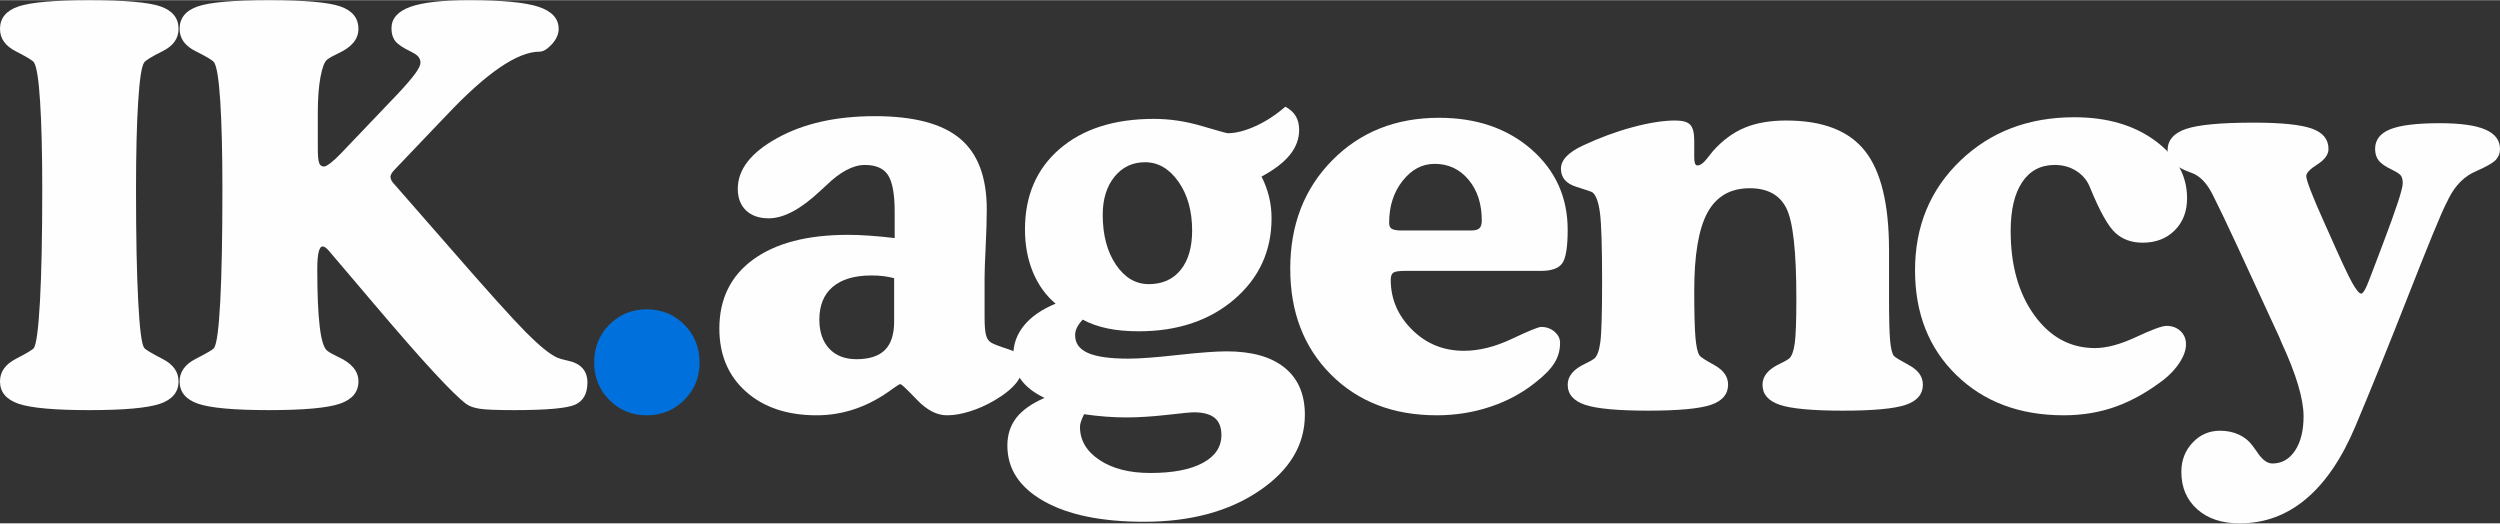 <?xml version="1.0" encoding="UTF-8"?>
<!DOCTYPE svg PUBLIC "-//W3C//DTD SVG 1.1//EN" "http://www.w3.org/Graphics/SVG/1.1/DTD/svg11.dtd">
<!-- Creator: CorelDRAW -->
<svg xmlns="http://www.w3.org/2000/svg" xml:space="preserve" width="955px" height="200px" version="1.1" style="shape-rendering:geometricPrecision; text-rendering:geometricPrecision; image-rendering:optimizeQuality; fill-rule:evenodd; clip-rule:evenodd"
viewBox="0 0 550.84 115.27"
 xmlns:xlink="http://www.w3.org/1999/xlink"
 xmlns:xodm="http://www.corel.com/coreldraw/odm/2003">
 <rect x="0" y="0" width="550.84" height="115.27" fill="#333333" stroke="none"/>
 <defs>
  <style type="text/css">
   <![CDATA[
    .fil0 {fill:#FEFEFE;fill-rule:nonzero}
    .fil1 {fill:#0071DC;fill-rule:nonzero}
   ]]>
  </style>
 </defs>
 <g id="Camada_x0020_1">
  <path class="fil0" d="M19.7 0c7.8,0 13.02,0.46 15.67,1.37 2.65,0.92 3.97,2.57 3.97,4.96 0,2.11 -1.18,3.75 -3.55,4.92 -2.37,1.18 -3.71,2 -4.03,2.48 -0.56,0.8 -1,3.64 -1.31,8.54 -0.32,4.89 -0.48,11.4 -0.48,19.52 0,10.27 0.16,18.43 0.48,24.5 0.31,6.07 0.75,9.5 1.31,10.3 0.28,0.4 1.61,1.2 4,2.42 2.39,1.21 3.58,2.87 3.58,4.98 0,2.35 -1.36,3.99 -4.09,4.93 -2.73,0.93 -7.91,1.4 -15.55,1.4 -7.68,0 -12.88,-0.47 -15.61,-1.4 -2.73,-0.94 -4.09,-2.58 -4.09,-4.93 0,-2.11 1.17,-3.77 3.52,-4.98 2.35,-1.22 3.66,-2 3.94,-2.36 0.56,-0.84 1.01,-4.29 1.35,-10.36 0.33,-6.07 0.5,-14.23 0.5,-24.5 0,-8.12 -0.16,-14.63 -0.48,-19.52 -0.31,-4.9 -0.77,-7.76 -1.37,-8.6 -0.28,-0.4 -1.59,-1.19 -3.94,-2.39 -2.35,-1.19 -3.52,-2.84 -3.52,-4.95 0,-2.39 1.36,-4.04 4.09,-4.96 2.73,-0.91 7.93,-1.37 15.61,-1.37z"/>
  <path class="fil0" d="M87.04 37.25c-0.36,0.36 -0.61,0.66 -0.75,0.9 -0.13,0.23 -0.22,0.47 -0.26,0.71 0,0.28 0.08,0.57 0.23,0.87 0.16,0.3 0.38,0.59 0.66,0.86l12.06 13.79c8.28,9.52 13.91,15.77 16.89,18.78 2.99,3 5.28,4.86 6.87,5.58 0.44,0.2 1.19,0.42 2.27,0.66 2.94,0.59 4.42,2.21 4.42,4.83 0,2.43 -0.89,4.05 -2.66,4.87 -1.77,0.81 -6.26,1.22 -13.46,1.22 -3.82,0 -6.36,-0.1 -7.61,-0.3 -1.26,-0.2 -2.22,-0.53 -2.9,-1.01 -1.43,-1.04 -3.84,-3.39 -7.22,-7.05 -3.39,-3.66 -7.82,-8.73 -13.32,-15.22l-9.79 -11.52c-0.23,-0.28 -0.47,-0.51 -0.71,-0.69 -0.24,-0.18 -0.46,-0.27 -0.66,-0.27 -0.4,0 -0.69,0.41 -0.89,1.23 -0.2,0.81 -0.3,2.08 -0.3,3.79 0,5.45 0.18,9.67 0.54,12.65 0.35,2.99 0.91,4.76 1.67,5.32 0.51,0.4 1.33,0.85 2.44,1.37 2.95,1.35 4.42,3.14 4.42,5.37 0,2.35 -1.37,3.99 -4.12,4.93 -2.74,0.93 -7.94,1.4 -15.58,1.4 -7.68,0 -12.88,-0.47 -15.61,-1.4 -2.73,-0.94 -4.09,-2.58 -4.09,-4.93 0,-2.11 1.2,-3.77 3.58,-4.98 2.39,-1.22 3.72,-2 4,-2.36 0.6,-0.84 1.06,-4.29 1.38,-10.36 0.31,-6.07 0.47,-14.23 0.47,-24.5 0,-8.12 -0.16,-14.63 -0.47,-19.52 -0.32,-4.9 -0.78,-7.76 -1.38,-8.6 -0.32,-0.44 -1.66,-1.24 -4.03,-2.42 -2.36,-1.17 -3.55,-2.81 -3.55,-4.92 0,-2.39 1.33,-4.04 4,-4.96 2.67,-0.91 7.9,-1.37 15.7,-1.37 7.8,0 13.04,0.46 15.7,1.37 2.67,0.92 4,2.57 4,4.96 0,2.23 -1.47,4.02 -4.42,5.37 -1.11,0.52 -1.93,0.98 -2.44,1.37 -0.6,0.44 -1.1,1.72 -1.5,3.85 -0.39,2.13 -0.59,4.71 -0.59,7.73l0 8c0,1.64 0.1,2.71 0.3,3.23 0.19,0.52 0.55,0.77 1.07,0.77 0.28,0 0.76,-0.25 1.43,-0.77 0.68,-0.52 1.42,-1.2 2.21,-2.03l12.6 -13.2c1.79,-1.91 3.07,-3.4 3.85,-4.47 0.77,-1.08 1.16,-1.87 1.16,-2.39 0,-0.92 -0.52,-1.63 -1.55,-2.15 -0.24,-0.12 -0.42,-0.22 -0.54,-0.3 -1.75,-0.83 -2.9,-1.61 -3.46,-2.33 -0.56,-0.71 -0.84,-1.65 -0.84,-2.8 0,-2.15 1.37,-3.72 4.09,-4.72 2.73,-0.99 7.08,-1.49 13.05,-1.49 7.24,0 12.33,0.49 15.28,1.46 2.95,0.98 4.42,2.6 4.42,4.87 0,1.15 -0.5,2.28 -1.49,3.37 -1,1.09 -1.9,1.64 -2.69,1.64 -4.9,0 -11.74,4.68 -20.54,14.03l-1.55 1.61 -9.79 10.27z"/>
  <path class="fil1" d="M130.92 79.81c0,-3.3 1.11,-6.07 3.34,-8.32 2.23,-2.25 4.98,-3.38 8.24,-3.38 3.26,0 6.02,1.13 8.27,3.38 2.25,2.25 3.37,5.02 3.37,8.32 0,3.27 -1.12,6.02 -3.37,8.27 -2.25,2.25 -5.01,3.38 -8.27,3.38 -3.26,0 -6.01,-1.13 -8.24,-3.38 -2.23,-2.25 -3.34,-5 -3.34,-8.27z"/>
  <path class="fil0" d="M197.13 52.41l0 -5.73c0,-3.94 -0.49,-6.65 -1.47,-8.15 -0.97,-1.49 -2.67,-2.23 -5.1,-2.23 -2.59,0 -5.43,1.51 -8.54,4.53 -0.28,0.28 -0.5,0.48 -0.65,0.6 -0.16,0.12 -0.38,0.32 -0.66,0.6 -4.26,4.02 -8.04,6.03 -11.34,6.03 -2.11,0 -3.77,-0.58 -4.99,-1.74 -1.21,-1.15 -1.82,-2.74 -1.82,-4.77 0,-4.26 2.91,-7.99 8.72,-11.19 5.81,-3.21 12.97,-4.81 21.49,-4.81 8.55,0 14.8,1.64 18.74,4.93 3.94,3.28 5.91,8.48 5.91,15.61 0,2.14 -0.08,4.87 -0.24,8.17 -0.16,3.31 -0.24,5.56 -0.24,6.75l0 8.89c0,1.76 0.1,3.03 0.3,3.83 0.2,0.79 0.56,1.35 1.08,1.67 0.44,0.32 1.74,0.82 3.91,1.52 2.17,0.7 3.25,1.78 3.25,3.25 0,1.48 -0.53,2.87 -1.58,4.18 -1.06,1.31 -2.68,2.61 -4.87,3.88 -1.79,1.04 -3.59,1.83 -5.4,2.39 -1.81,0.56 -3.47,0.84 -4.98,0.84 -2.23,0 -4.44,-1.15 -6.63,-3.44 -2.19,-2.29 -3.4,-3.43 -3.64,-3.43 -0.2,0 -0.76,0.34 -1.67,1.01 -5.22,3.9 -10.81,5.86 -16.78,5.86 -6.48,0 -11.68,-1.75 -15.58,-5.23 -3.9,-3.48 -5.85,-8.11 -5.85,-13.88 0,-6.52 2.49,-11.6 7.46,-15.22 4.98,-3.62 11.94,-5.43 20.9,-5.43 1.43,0 3,0.06 4.71,0.18 1.72,0.12 3.57,0.29 5.56,0.53zm-0.12 18.39l0 -9.55c-0.76,-0.2 -1.54,-0.35 -2.33,-0.45 -0.8,-0.1 -1.69,-0.15 -2.69,-0.15 -3.7,0 -6.54,0.84 -8.51,2.51 -1.97,1.67 -2.95,4.08 -2.95,7.22 0,2.71 0.73,4.84 2.18,6.39 1.45,1.55 3.45,2.33 6,2.33 2.82,0 4.91,-0.68 6.27,-2.03 1.35,-1.35 2.03,-3.44 2.03,-6.27z"/>
  <path class="fil0" d="M238.86 91.22c-0.36,0.75 -0.6,1.33 -0.72,1.73 -0.12,0.4 -0.18,0.75 -0.18,1.07 0,2.95 1.43,5.38 4.3,7.29 2.86,1.91 6.6,2.86 11.22,2.86 4.94,0 8.78,-0.74 11.52,-2.21 2.75,-1.47 4.12,-3.52 4.12,-6.15 0,-1.71 -0.5,-2.97 -1.49,-3.79 -1,-0.81 -2.53,-1.22 -4.6,-1.22 -0.63,0 -2.6,0.19 -5.91,0.57 -3.3,0.37 -6.31,0.56 -9.01,0.56 -1.43,0 -2.93,-0.06 -4.48,-0.18 -1.55,-0.12 -3.14,-0.29 -4.77,-0.53zm14.26 -28.66c2.99,0 5.33,-1.04 7.02,-3.13 1.69,-2.09 2.53,-4.99 2.53,-8.69 0,-4.3 -1,-7.88 -3.01,-10.74 -2.01,-2.87 -4.47,-4.3 -7.37,-4.3 -2.75,0 -4.99,1.06 -6.72,3.19 -1.73,2.13 -2.6,4.93 -2.6,8.39 0,4.46 0.97,8.12 2.9,10.98 1.93,2.87 4.35,4.3 7.25,4.3zm-22.98 25.07c-2.31,-1.11 -4.03,-2.44 -5.16,-3.99 -1.14,-1.56 -1.71,-3.37 -1.71,-5.44 0,-2.43 0.79,-4.6 2.36,-6.53 1.57,-1.93 3.89,-3.54 6.96,-4.81 -2.15,-1.79 -3.81,-4.1 -4.99,-6.92 -1.17,-2.83 -1.76,-5.97 -1.76,-9.44 0,-7.44 2.56,-13.36 7.67,-17.76 5.12,-4.39 12.03,-6.59 20.75,-6.59 3.46,0 6.98,0.52 10.56,1.58 3.58,1.05 5.48,1.58 5.67,1.58 1.8,0 3.83,-0.52 6.12,-1.55 2.29,-1.04 4.49,-2.47 6.6,-4.3 1.03,0.56 1.8,1.25 2.3,2.09 0.5,0.84 0.74,1.85 0.74,3.04 0,1.95 -0.67,3.78 -2.03,5.47 -1.35,1.69 -3.44,3.29 -6.26,4.8 0.71,1.4 1.26,2.86 1.64,4.39 0.38,1.53 0.57,3.13 0.57,4.81 0,7.2 -2.74,13.15 -8.21,17.85 -5.48,4.69 -12.49,7.04 -21.05,7.04 -2.58,0 -4.88,-0.21 -6.89,-0.63 -2.01,-0.42 -3.83,-1.06 -5.46,-1.94 -0.56,0.6 -0.98,1.18 -1.26,1.73 -0.28,0.56 -0.41,1.14 -0.41,1.73 0,1.76 0.94,3.05 2.83,3.89 1.89,0.83 4.85,1.25 8.87,1.25 2.46,0 6.1,-0.27 10.92,-0.81 4.82,-0.53 8.4,-0.8 10.75,-0.8 5.57,0 9.84,1.2 12.8,3.61 2.97,2.41 4.45,5.86 4.45,10.36 0,6.64 -3.35,12.23 -10.06,16.77 -6.71,4.54 -15.17,6.81 -25.4,6.81 -9.35,0 -16.71,-1.52 -22.06,-4.54 -5.35,-3.03 -8.03,-7.1 -8.03,-12.24 0,-2.39 0.66,-4.43 1.97,-6.12 1.31,-1.69 3.38,-3.15 6.21,-4.39z"/>
  <path class="fil0" d="M339.57 59.64l-29.97 0c-1.4,0 -2.27,0.14 -2.63,0.41 -0.36,0.28 -0.54,0.8 -0.54,1.56 0,4.22 1.57,7.88 4.69,10.98 3.12,3.11 6.93,4.66 11.43,4.66 3.34,0 6.87,-0.88 10.57,-2.63 3.7,-1.75 5.85,-2.63 6.45,-2.63 1.15,0 2.13,0.35 2.95,1.05 0.82,0.7 1.22,1.52 1.22,2.48 0,1.59 -0.4,3.05 -1.22,4.38 -0.82,1.34 -2.22,2.78 -4.21,4.33 -2.94,2.35 -6.28,4.14 -10,5.37 -3.72,1.24 -7.63,1.86 -11.73,1.86 -9.59,0 -17.37,-3 -23.34,-8.99 -5.97,-5.99 -8.95,-13.76 -8.95,-23.31 0,-9.67 3.08,-17.63 9.25,-23.88 6.17,-6.25 14.01,-9.37 23.52,-9.37 8.28,0 15.07,2.33 20.39,6.98 5.31,4.66 7.97,10.57 7.97,17.73 0,3.78 -0.4,6.23 -1.2,7.35 -0.79,1.11 -2.35,1.67 -4.65,1.67zm-31.17 -8.9l15.76 0c0.84,0 1.44,-0.16 1.79,-0.48 0.36,-0.31 0.54,-0.89 0.54,-1.73 0,-3.66 -0.97,-6.65 -2.92,-8.98 -1.95,-2.33 -4.44,-3.49 -7.47,-3.49 -2.74,0 -5.1,1.25 -7.07,3.76 -1.97,2.5 -2.95,5.57 -2.95,9.19 0,0.64 0.16,1.08 0.5,1.31 0.34,0.24 0.95,0.38 1.82,0.42z"/>
  <path class="fil0" d="M373.3 30.92l0 3.76c0,0.56 0.06,0.99 0.17,1.29 0.12,0.3 0.3,0.44 0.54,0.44 0.64,0 1.4,-0.57 2.27,-1.73 0.52,-0.67 0.92,-1.17 1.19,-1.49 2.11,-2.35 4.43,-4.05 6.96,-5.1 2.53,-1.06 5.58,-1.58 9.16,-1.58 8,0 13.77,2.22 17.31,6.68 3.55,4.46 5.32,11.76 5.32,21.91l0 10.39c0,4.61 0.08,7.79 0.24,9.52 0.16,1.73 0.43,2.85 0.83,3.37 0.24,0.28 1.37,0.97 3.38,2.06 2.01,1.1 3.01,2.52 3.01,4.27 0,2.11 -1.26,3.59 -3.79,4.45 -2.53,0.85 -7.13,1.28 -13.82,1.28 -6.73,0 -11.36,-0.43 -13.91,-1.28 -2.55,-0.86 -3.82,-2.34 -3.82,-4.45 0,-1.87 1.27,-3.4 3.82,-4.6 1,-0.47 1.67,-0.85 2.03,-1.13 0.6,-0.52 1.01,-1.62 1.25,-3.31 0.24,-1.7 0.36,-5.03 0.36,-10 0,-10.31 -0.73,-16.93 -2.21,-19.85 -1.47,-2.93 -4.16,-4.39 -8.06,-4.39 -4.25,0 -7.36,1.79 -9.31,5.37 -1.95,3.58 -2.92,9.33 -2.92,17.25 0,4.66 0.09,8.05 0.26,10.18 0.18,2.13 0.49,3.5 0.93,4.09 0.24,0.32 1.34,1.03 3.31,2.12 1.97,1.1 2.96,2.52 2.96,4.27 0,2.11 -1.27,3.59 -3.79,4.45 -2.53,0.85 -7.14,1.28 -13.82,1.28 -6.69,0 -11.31,-0.43 -13.88,-1.28 -2.57,-0.86 -3.85,-2.34 -3.85,-4.45 0,-1.87 1.27,-3.4 3.82,-4.6 0.99,-0.47 1.67,-0.85 2.03,-1.13 0.63,-0.52 1.08,-1.73 1.34,-3.64 0.26,-1.91 0.39,-6.41 0.39,-13.49 0,-7.65 -0.16,-12.66 -0.48,-15.05 -0.32,-2.39 -0.87,-3.88 -1.67,-4.48 -0.16,-0.11 -1.35,-0.52 -3.58,-1.22 -2.23,-0.7 -3.34,-2.02 -3.34,-3.97 0,-0.95 0.4,-1.86 1.22,-2.71 0.81,-0.86 2.04,-1.67 3.67,-2.42 3.66,-1.71 7.31,-3.06 10.95,-4.03 3.65,-0.98 6.76,-1.46 9.35,-1.46 1.59,0 2.68,0.3 3.28,0.92 0.6,0.62 0.9,1.78 0.9,3.49z"/>
  <path class="fil0" d="M421.95 59.52c0,-9.71 3.32,-17.76 9.97,-24.15 6.65,-6.39 15.02,-9.58 25.13,-9.58 7.17,0 13.1,1.72 17.79,5.16 4.7,3.45 7.05,7.67 7.05,12.69 0,2.9 -0.91,5.26 -2.72,7.07 -1.81,1.81 -4.17,2.72 -7.07,2.72 -2.43,0 -4.43,-0.72 -6,-2.15 -1.58,-1.43 -3.42,-4.72 -5.53,-9.85 -0.59,-1.59 -1.6,-2.85 -3.01,-3.76 -1.41,-0.92 -3.02,-1.37 -4.81,-1.37 -3.1,0 -5.5,1.26 -7.19,3.79 -1.69,2.52 -2.54,6.11 -2.54,10.77 0,7.56 1.74,13.75 5.23,18.57 3.48,4.81 7.93,7.22 13.34,7.22 2.59,0 5.62,-0.82 9.1,-2.45 3.48,-1.63 5.7,-2.44 6.66,-2.44 1.23,0 2.26,0.37 3.07,1.13 0.82,0.76 1.23,1.73 1.23,2.92 0,1.2 -0.43,2.48 -1.29,3.86 -0.85,1.37 -2.02,2.65 -3.49,3.85 -3.5,2.7 -7.03,4.7 -10.6,6 -3.56,1.29 -7.41,1.94 -11.55,1.94 -9.71,0 -17.6,-2.96 -23.67,-8.87 -6.07,-5.91 -9.1,-13.6 -9.1,-23.07z"/>
  <path class="fil0" d="M508.15 38.74c0,0.96 1.34,4.4 4,10.33l1.02 2.27c2.51,5.69 4.21,9.33 5.1,10.92 0.9,1.6 1.56,2.39 2,2.39 0.2,0 0.46,-0.28 0.78,-0.83 0.32,-0.56 0.71,-1.48 1.19,-2.75 0.68,-1.79 1.61,-4.26 2.81,-7.4 2.9,-7.64 4.36,-12.08 4.36,-13.32 0,-0.71 -0.12,-1.26 -0.36,-1.64 -0.24,-0.37 -0.9,-0.82 -1.97,-1.34 -1.43,-0.68 -2.42,-1.35 -2.96,-2.03 -0.53,-0.68 -0.8,-1.53 -0.8,-2.57 0,-1.99 1.1,-3.43 3.31,-4.32 2.21,-0.9 5.86,-1.35 10.95,-1.35 4.54,0 7.88,0.47 10.03,1.4 2.15,0.94 3.23,2.36 3.23,4.27 0,0.96 -0.31,1.76 -0.93,2.42 -0.61,0.66 -2.06,1.48 -4.33,2.48 -2.54,1.07 -4.55,3.06 -6.03,5.97 -0.23,0.52 -0.43,0.91 -0.59,1.19 -1.2,2.39 -3.96,9.12 -8.3,20.18 -4.34,11.06 -8.22,20.65 -11.64,28.77 -2.99,7.13 -6.62,12.49 -10.9,16.09 -4.27,3.6 -9.16,5.4 -14.65,5.4 -3.9,0 -7.02,-1.03 -9.34,-3.1 -2.33,-2.07 -3.5,-4.82 -3.5,-8.24 0,-2.55 0.83,-4.69 2.48,-6.45 1.65,-1.75 3.67,-2.62 6.06,-2.62 1.55,0 2.96,0.3 4.21,0.89 1.25,0.6 2.26,1.44 3.01,2.51 0.24,0.32 0.54,0.74 0.9,1.25 1.11,1.72 2.25,2.57 3.4,2.57 2.07,0 3.73,-0.94 4.99,-2.83 1.25,-1.89 1.88,-4.41 1.88,-7.56 0,-3.86 -1.63,-9.31 -4.9,-16.35l-0.36 -0.9c-4.02,-8.75 -7.17,-15.59 -9.46,-20.5 -2.29,-4.92 -3.87,-8.23 -4.74,-9.94 -0.16,-0.32 -0.36,-0.72 -0.6,-1.2 -1.27,-2.54 -2.83,-4.14 -4.66,-4.77 -0.12,-0.04 -0.28,-0.1 -0.47,-0.18 -3.19,-1.16 -4.78,-2.73 -4.78,-4.72 0,-2.27 1.36,-3.86 4.09,-4.77 2.72,-0.92 7.67,-1.38 14.83,-1.38 6.17,0 10.47,0.44 12.9,1.32 2.43,0.87 3.64,2.36 3.64,4.47 0,1.24 -0.82,2.37 -2.45,3.41 -1.63,1.03 -2.45,1.89 -2.45,2.56z"/>
 </g>
</svg>
